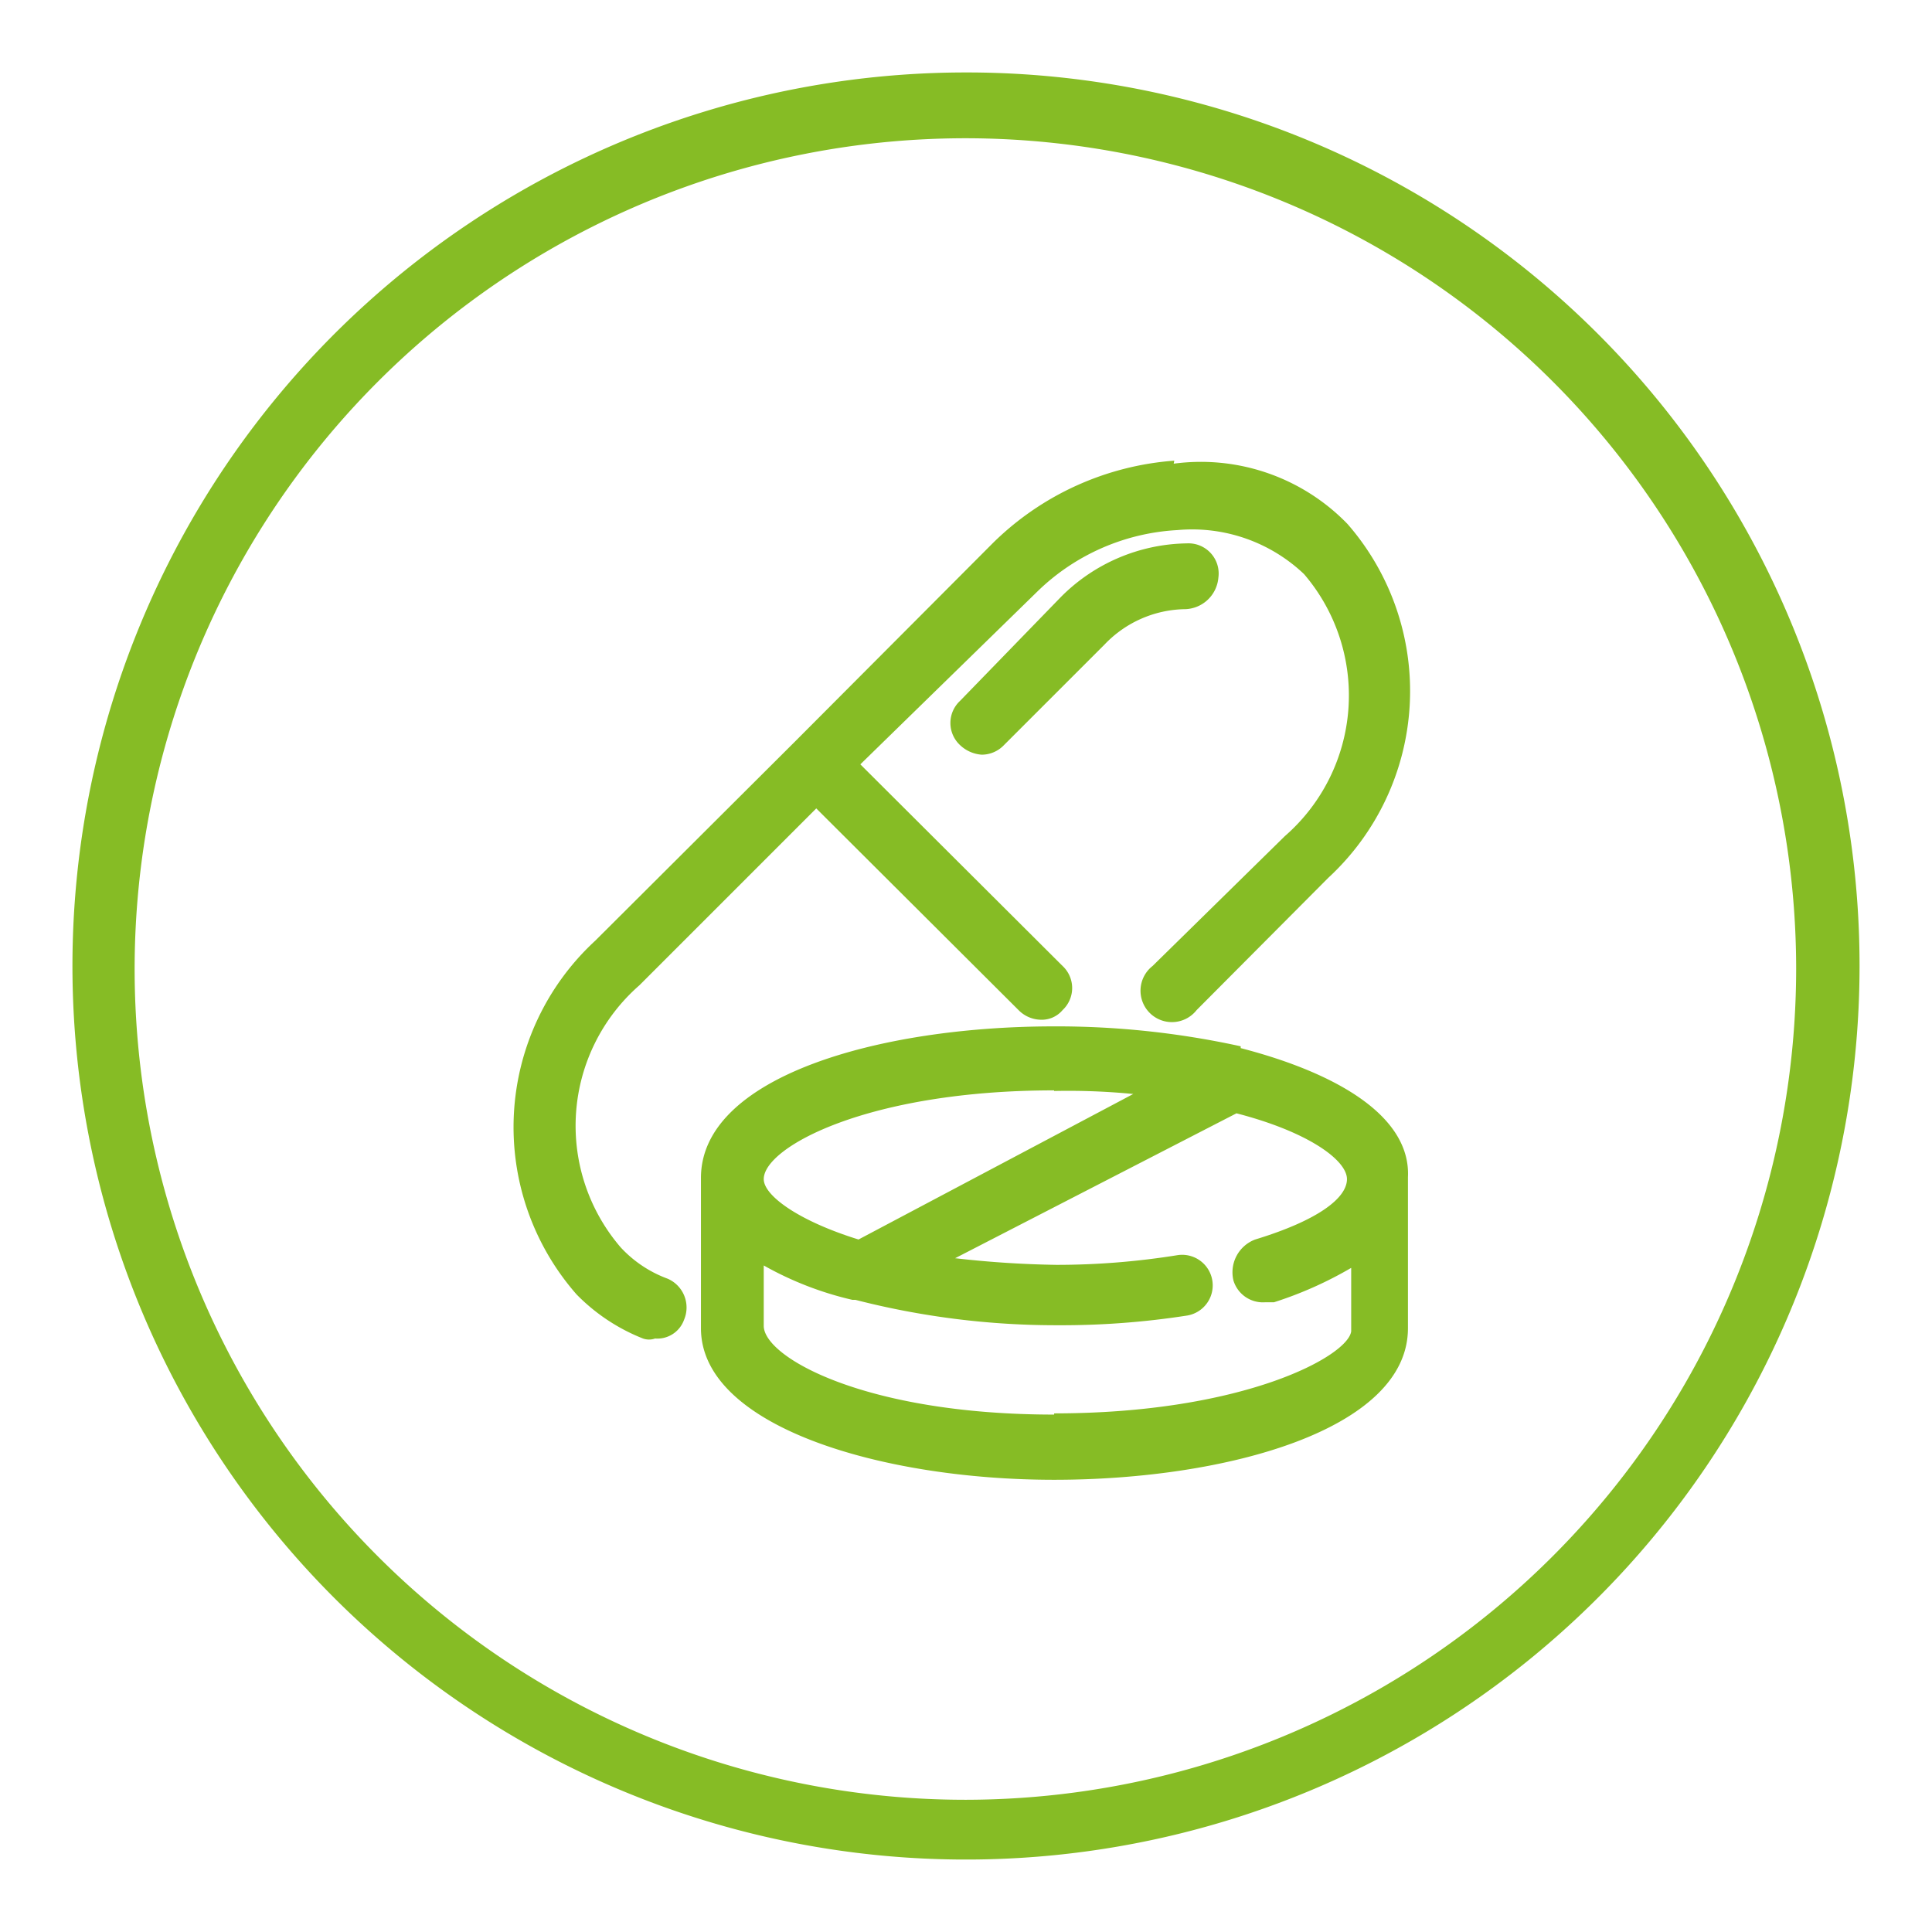 <svg id="ENERGY" xmlns="http://www.w3.org/2000/svg" viewBox="0 0 32 32"><defs><style>.cls-1{fill:#86bc25;}</style></defs><path class="cls-1" d="M16,29.81A13.76,13.76,0,1,1,29.75,16.05,13.77,13.77,0,0,1,16,29.81M16,1.2A14.8,14.8,0,1,0,30.8,16,14.79,14.79,0,0,0,16,1.2"/><path class="cls-1" d="M17.46,23.43c-3.13,0-4.81-.95-4.81-1.47v-1a5.5,5.5,0,0,0,1.47.57h.05a13.35,13.35,0,0,0,3.35.42,13.55,13.55,0,0,0,2.14-.16.5.5,0,1,0-.16-1,12.6,12.6,0,0,1-2,.16,16.72,16.72,0,0,1-1.68-.11l4.66-2.4c1.2.31,1.83.78,1.83,1.09s-.47.68-1.52,1a.58.58,0,0,0-.36.68.51.51,0,0,0,.52.36h.15A6.36,6.36,0,0,0,22.38,21v1.05c-.05.41-1.78,1.36-4.92,1.36m0-5.34a11,11,0,0,1,1.31.05l-4.55,2.41c-1-.31-1.57-.73-1.57-1,0-.53,1.73-1.47,4.81-1.47m3.09-.73h0A14.22,14.22,0,0,0,17.46,17c-2.92,0-5.85.84-5.85,2.51V22c0,1.63,3,2.51,5.85,2.51s5.86-.83,5.86-2.51V19.5c.05-1-1.15-1.72-2.77-2.14"/><path class="cls-1" d="M19.45,7.63a4.78,4.78,0,0,0-3,1.36l-3.29,3.3h0l-3.3,3.29a4.2,4.2,0,0,0-.31,5.86,3.16,3.16,0,0,0,1.1.73.3.3,0,0,0,.2,0,.47.47,0,0,0,.48-.31.52.52,0,0,0-.27-.68,2,2,0,0,1-.78-.52,3.09,3.09,0,0,1,.31-4.34l2.93-2.93,3.35,3.34a.53.53,0,0,0,.37.16.45.45,0,0,0,.36-.16.5.5,0,0,0,0-.73l-3.35-3.34L17.2,9.78a3.6,3.6,0,0,1,2.3-1,2.69,2.69,0,0,1,2.1.73,3.09,3.09,0,0,1-.32,4.34L19.09,16a.52.52,0,1,0,.73.73L22,14.54a4.21,4.21,0,0,0,.32-5.86,3.38,3.38,0,0,0-2.88-1"/><path class="cls-1" d="M20.18,9.57A.5.5,0,0,0,19.66,9a3,3,0,0,0-2.09.89L15.9,11.61a.5.5,0,0,0,0,.73.58.58,0,0,0,.36.16.51.51,0,0,0,.37-.16l1.67-1.67a1.88,1.88,0,0,1,1.31-.58.57.57,0,0,0,.57-.52"/></svg>